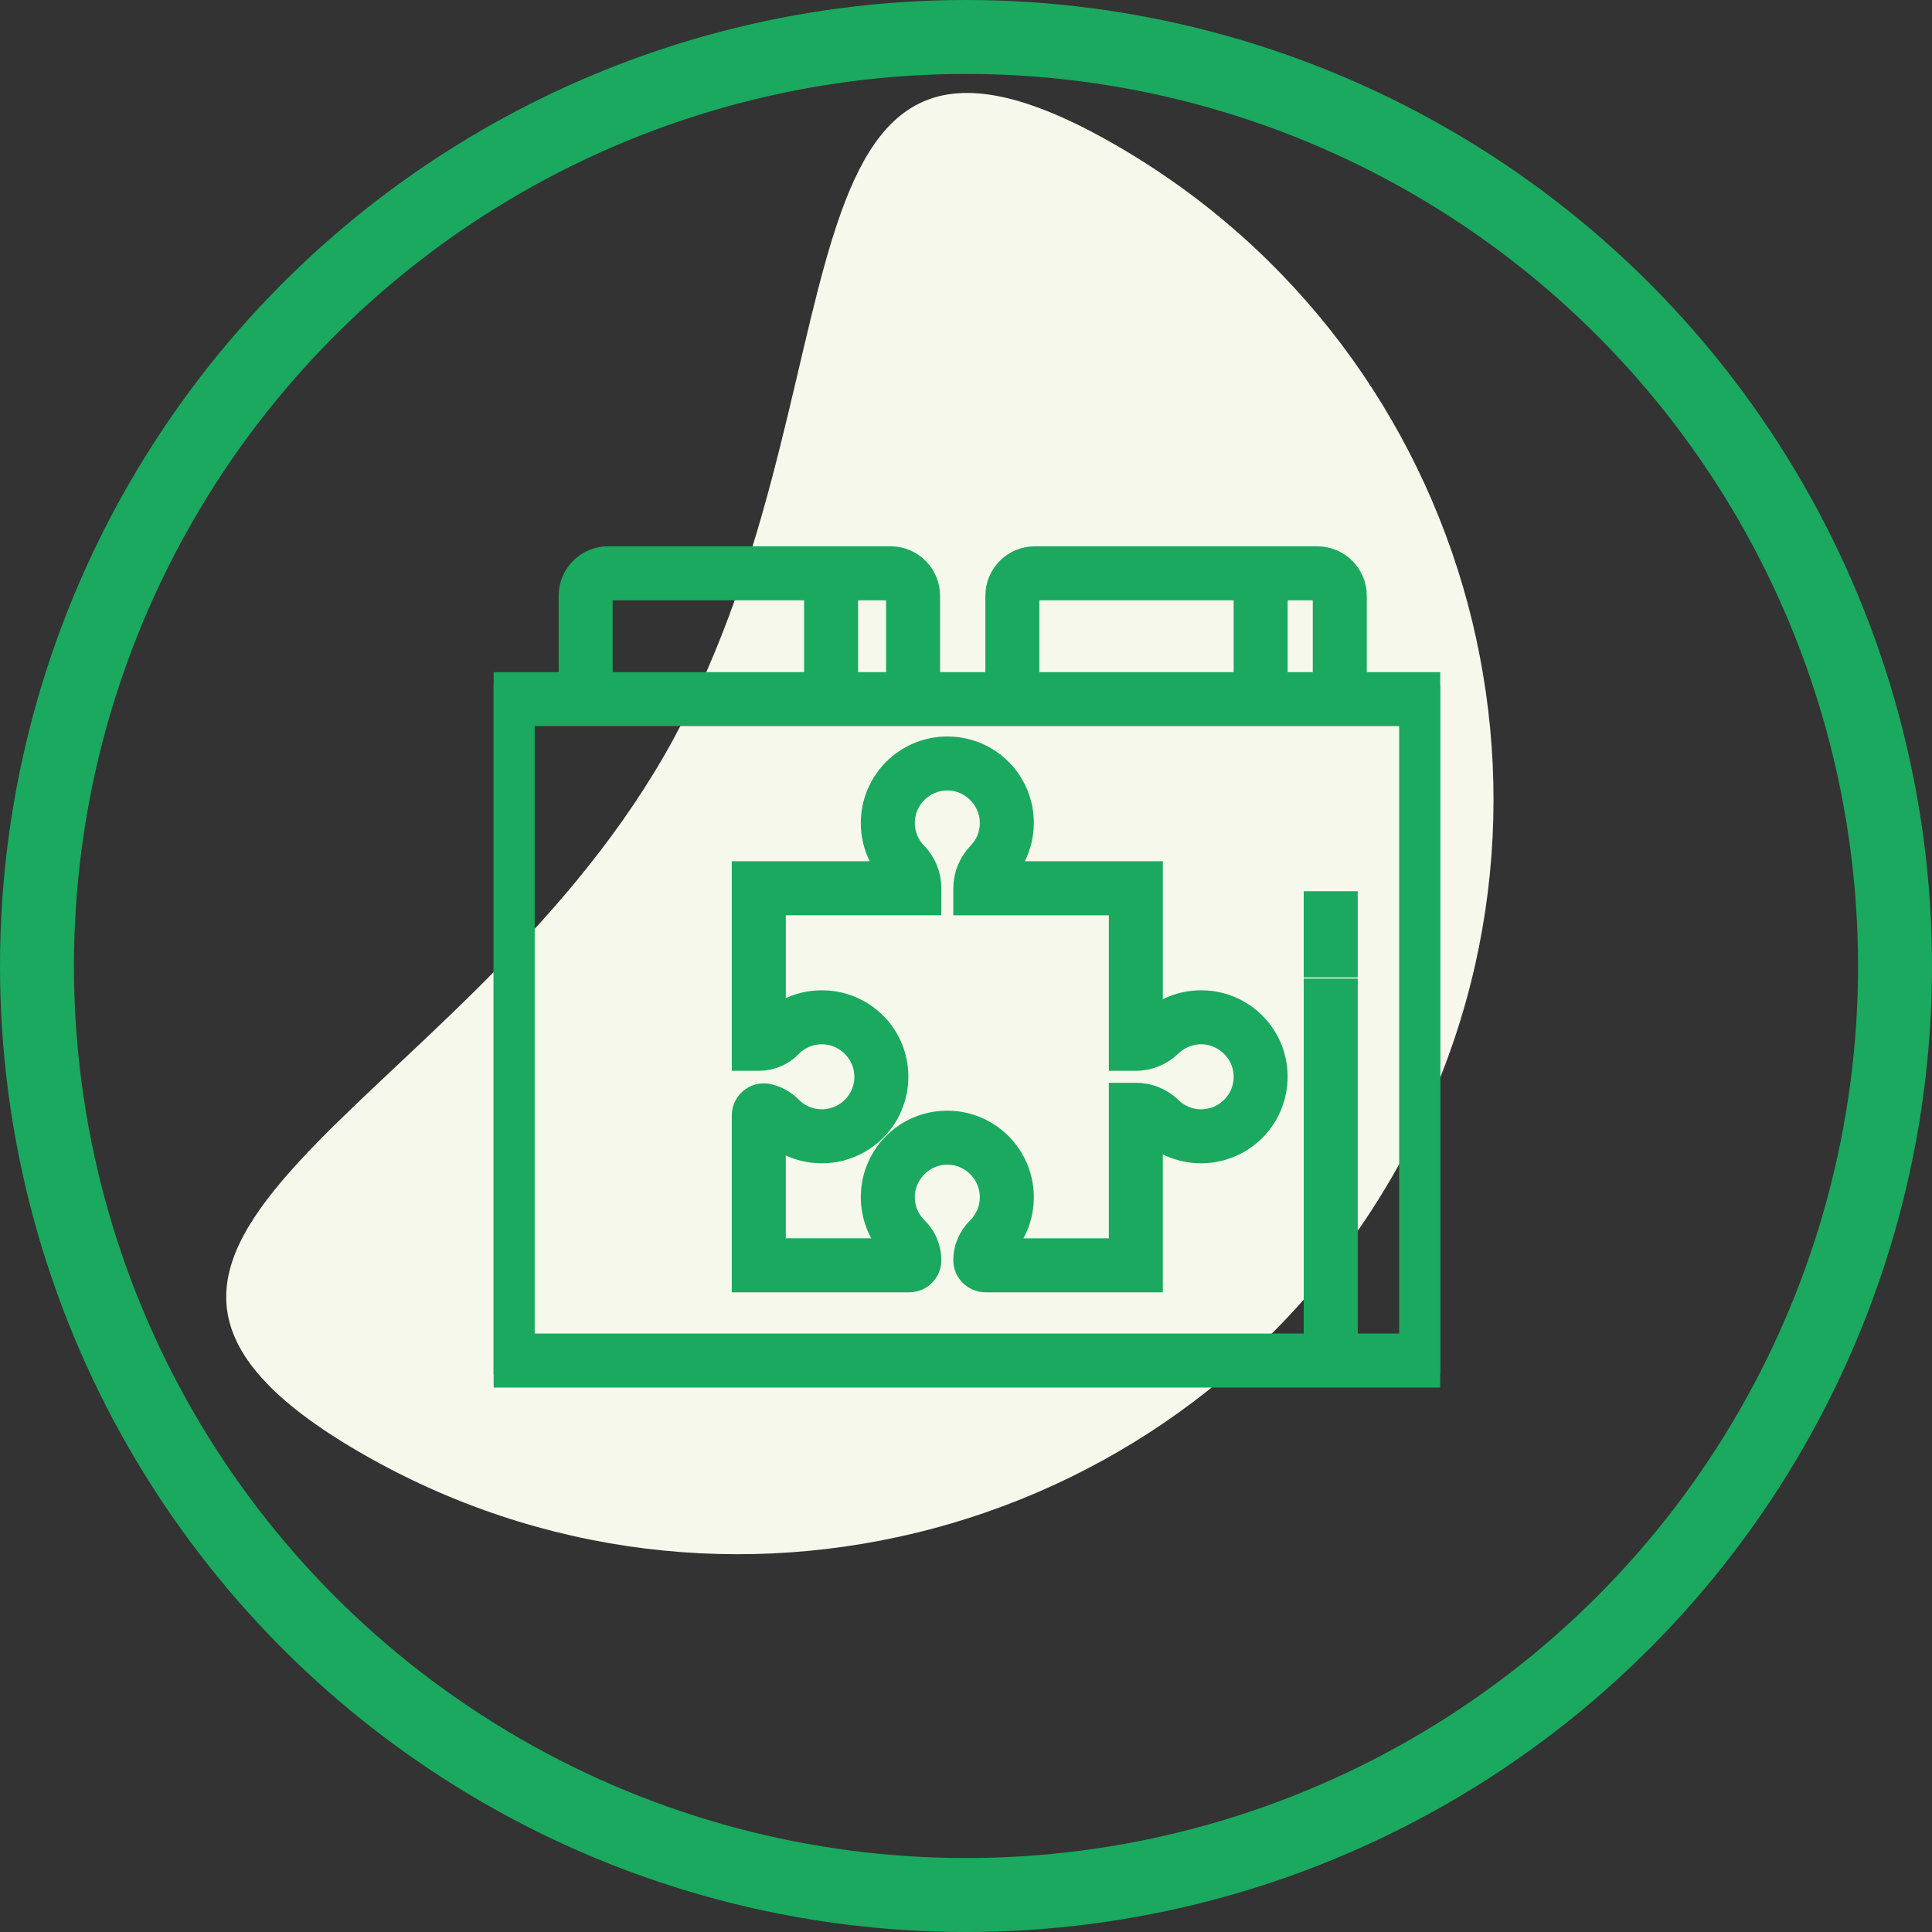 <?xml version="1.0" encoding="UTF-8"?> <svg xmlns="http://www.w3.org/2000/svg" width="1045" height="1045" viewBox="0 0 1045 1045" fill="none"><rect x="0" y="0" width="1045" height="1045" fill="#333333" stroke="none"/><circle cx="522.5" cy="522.5" r="502.5" stroke="#1AA95F" stroke-width="40"></circle><path d="M195.273 785.91C0.002 673.17 246.341 604.266 359.115 408.937C471.889 213.607 408.392 -34.18 603.663 78.559C798.934 191.299 865.811 441.039 753.037 636.368C640.264 831.698 390.544 898.65 195.273 785.91Z" fill="#F6F8EC"></path><g clip-path="url(#clip0)"><path d="M727.384 489.066H712.176V521.672H727.384V489.066Z" fill="#1AA95F" stroke="#1AA95F" stroke-width="14"></path><path d="M732.275 370.536V322.237C732.275 311.347 723.416 302.487 712.526 302.487H559.721C548.831 302.487 539.971 311.347 539.971 322.237V370.535H501.473V322.237C501.473 311.347 492.613 302.487 481.723 302.487H328.918C318.027 302.487 309.168 311.347 309.168 322.237V370.535H267V743.512H779V370.536H732.275ZM555.178 322.237C555.178 319.732 557.216 317.695 559.72 317.695H712.525C715.029 317.695 717.066 319.733 717.066 322.237V370.535H689.47V331.268H674.262V370.536H555.178V322.237ZM324.374 322.237C324.374 319.732 326.412 317.695 328.916 317.695H481.72C484.224 317.695 486.262 319.733 486.262 322.237V370.535H457.136V331.268H441.928V370.536H324.374V322.237ZM763.792 728.305H727.388V536.298H712.18V728.305H282.208V385.743H309.167H501.472H539.97H732.275H763.792V728.305V728.305Z" fill="#1AA95F" stroke="#1AA95F" stroke-width="14"></path><path d="M652.777 542.757C651.749 542.679 650.71 542.639 649.685 542.639C639.356 542.639 629.568 546.581 622.123 553.735C622.069 553.786 622.018 553.836 621.964 553.885V472.857H540.937C540.987 472.803 541.036 472.752 541.086 472.699C548.924 464.543 552.926 453.369 552.064 442.043C550.615 423.017 535.824 407.69 516.893 405.6C515.399 405.436 513.885 405.352 512.393 405.352C490.454 405.352 472.606 423.2 472.606 445.14C472.606 455.554 476.6 465.394 483.856 472.859H402.825V572.193H410.429C416.677 572.193 422.666 569.701 426.86 565.358C431.982 560.055 439.073 557.352 446.481 557.923C458.029 558.801 467.694 568.119 468.962 579.596C469.749 586.717 467.581 593.544 462.857 598.819C458.196 604.023 451.52 607.008 444.54 607.008C437.909 607.008 431.694 604.406 427.038 599.68C423.852 596.448 419.861 594.217 415.496 593.231C414.739 593.059 413.962 592.972 413.189 592.972C407.474 592.972 402.825 597.611 402.825 603.315V691.996H491.816C497.519 691.996 502.159 687.357 502.159 681.654C502.159 675.406 499.667 669.416 495.323 665.222C490.038 660.119 487.329 652.966 487.888 645.6C488.767 634.052 498.085 624.388 509.563 623.12C510.506 623.015 511.458 622.963 512.394 622.963C525.947 622.963 536.974 633.99 536.974 647.543C536.974 654.149 534.389 660.348 529.693 664.999C525.138 669.513 522.628 675.395 522.628 681.564C522.628 687.317 527.308 691.997 533.062 691.997H621.962V610.966C629.427 618.221 639.266 622.216 649.681 622.216C660.98 622.216 671.786 617.386 679.327 608.965C686.864 600.55 690.469 589.237 689.22 577.928C687.13 558.995 671.803 544.205 652.777 542.757ZM668.001 598.817C663.34 604.022 656.663 607.007 649.684 607.007C643.227 607.007 637.127 604.521 632.51 600.007C627.667 595.27 621.223 592.663 614.362 592.663H606.758V676.789H539.531C539.793 676.447 540.082 676.118 540.399 675.802C547.999 668.274 552.184 658.238 552.184 647.543C552.184 625.603 534.336 607.755 512.396 607.755C510.905 607.755 509.391 607.839 507.896 608.003C488.965 610.096 474.174 625.422 472.726 644.445C471.821 656.343 476.208 667.903 484.762 676.163C484.964 676.358 485.153 676.567 485.331 676.788H418.036V612.097C425.336 618.639 434.654 622.214 444.543 622.214C455.841 622.214 466.647 617.384 474.189 608.963C481.726 600.548 485.331 589.235 484.081 577.925C481.989 558.995 466.662 544.205 447.637 542.757C446.61 542.679 445.569 542.639 444.545 542.639C434.639 542.639 425.333 546.21 418.037 552.755V488.066L502.163 488.061V480.457C502.163 473.601 499.555 467.158 494.819 462.313C490.304 457.695 487.818 451.597 487.818 445.139C487.818 431.586 498.844 420.559 512.397 420.559C513.333 420.559 514.285 420.612 515.228 420.716C526.706 421.983 536.024 431.648 536.903 443.197C537.444 450.314 535.036 457.048 530.123 462.161C525.292 467.187 522.632 473.686 522.632 480.461V488.065H606.758V572.191H614.362C621.137 572.191 627.635 569.531 632.663 564.7C637.724 559.837 644.564 557.386 651.626 557.92C663.174 558.798 672.839 568.116 674.107 579.595C674.893 586.717 672.725 593.542 668.001 598.817Z" fill="#1AA95F" stroke="#1AA95F" stroke-width="14"></path></g><defs><clipPath id="clip0"><rect width="512" height="512" fill="white" transform="translate(267 267)"></rect></clipPath></defs></svg> 